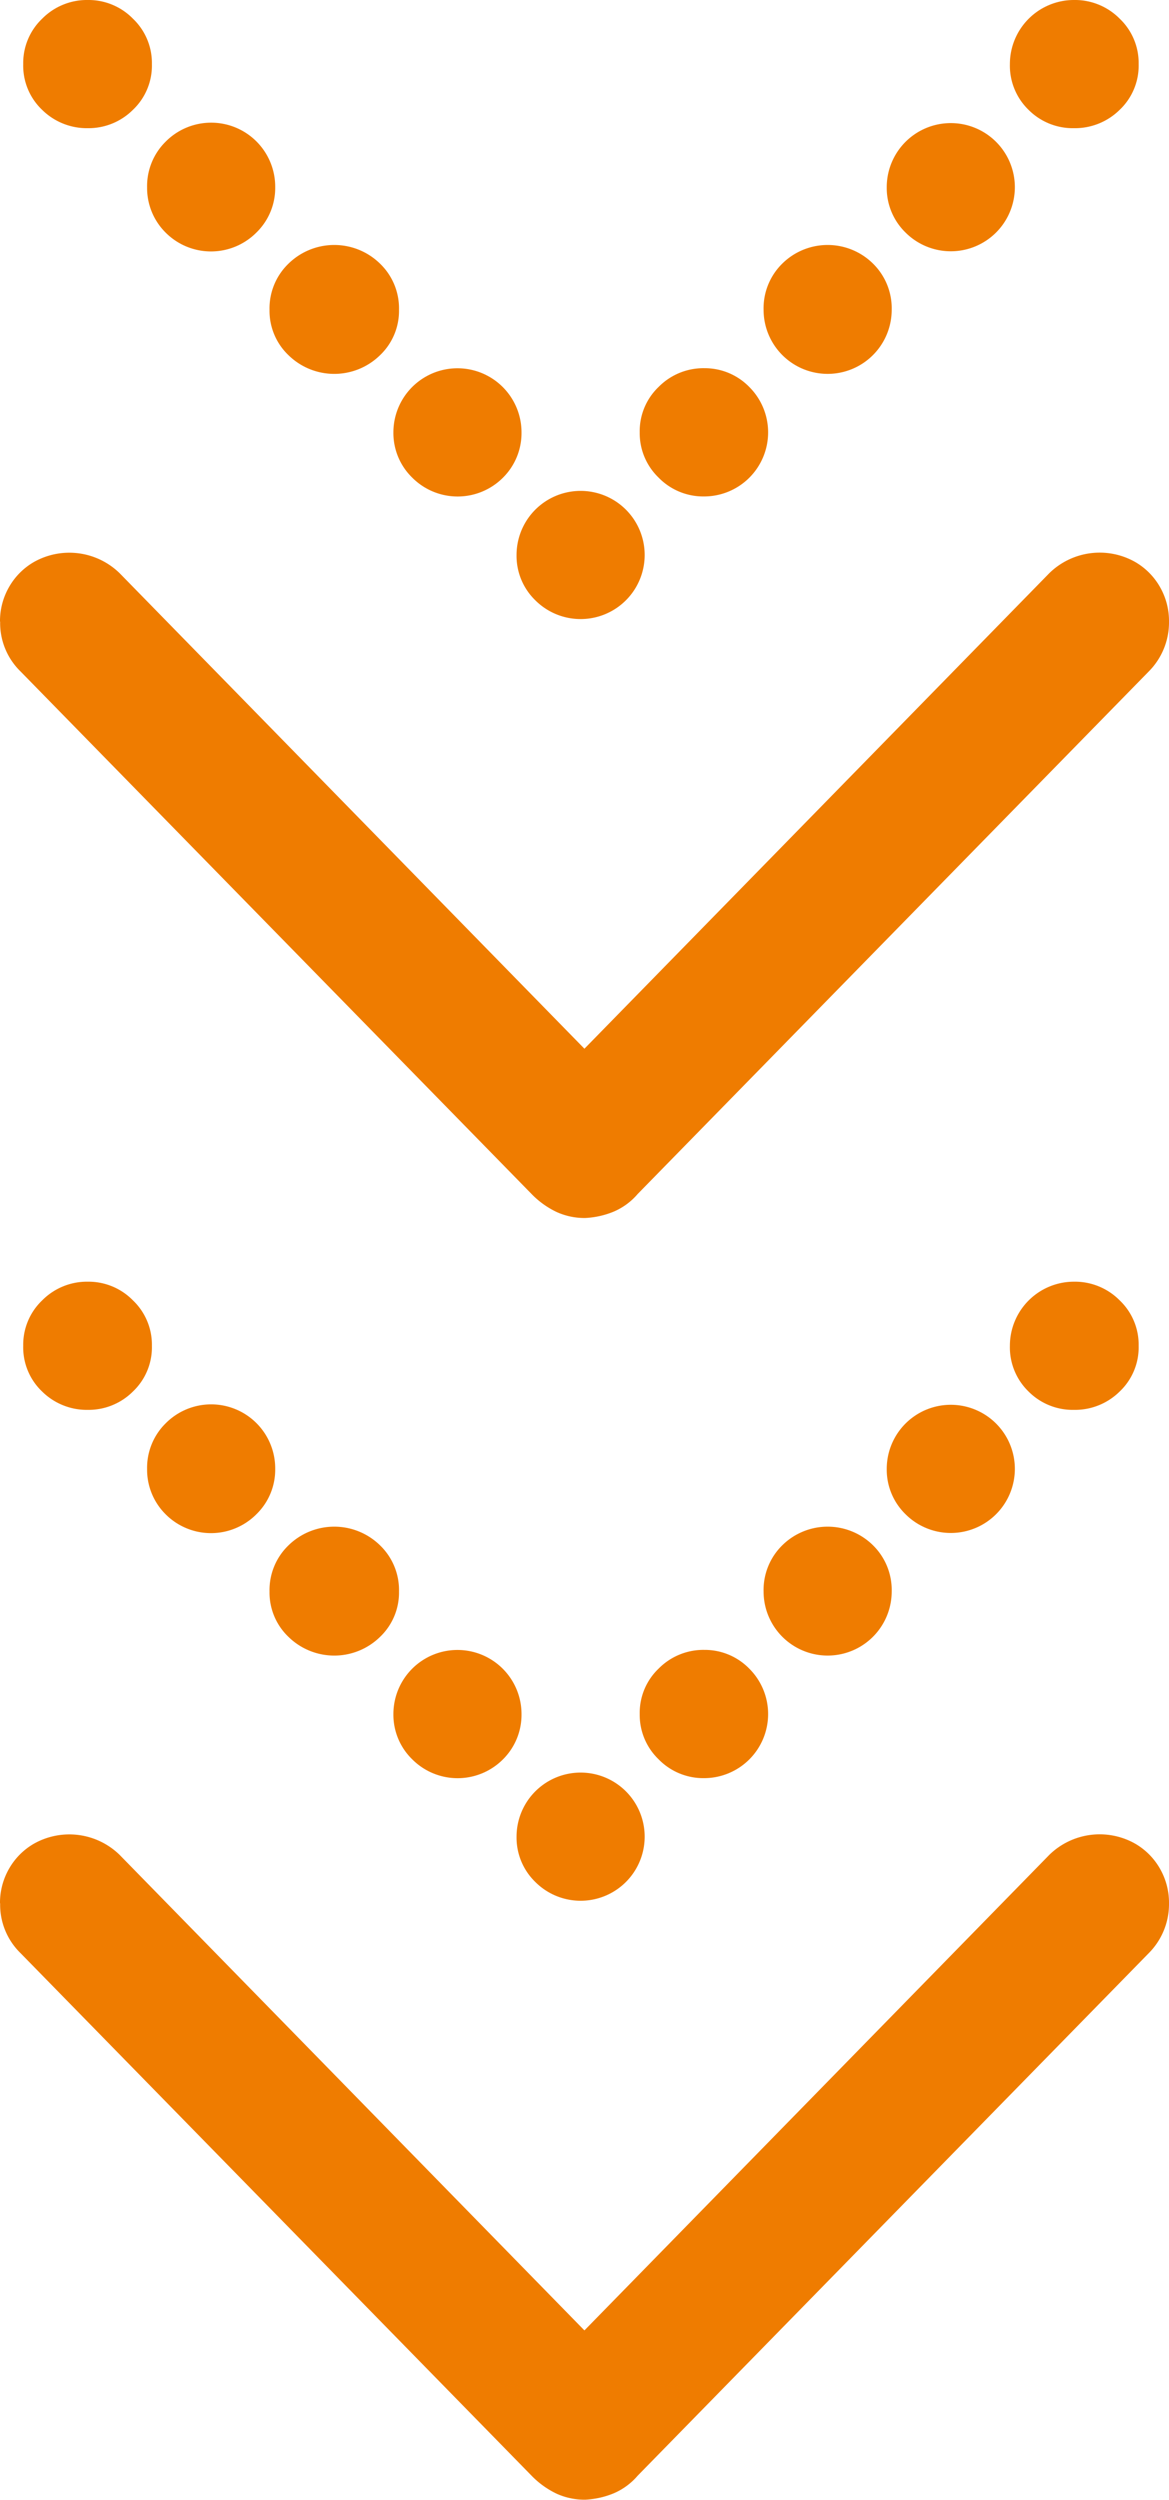 <svg xmlns="http://www.w3.org/2000/svg" width="14.599" height="31.205" viewBox="0 0 14.599 31.205">
  <g id="Group_113757" data-name="Group 113757" transform="translate(-953 -483.355)">
    <path id="Path_65378" data-name="Path 65378" d="M9.879,18.257a.854.854,0,0,1-.435-.114.839.839,0,0,1-.312-.312.9.9,0,0,1,.141-1.068l6.372-6.231v.853L9.272,5.152a.9.9,0,0,1-.141-1.068.839.839,0,0,1,.312-.312.854.854,0,0,1,.435-.114.868.868,0,0,1,.624.255l6.521,6.381a.814.814,0,0,1,.22.3,1.064,1.064,0,0,1,.079.356.842.842,0,0,1-.075.356,1.086,1.086,0,0,1-.224.312L10.5,18a.843.843,0,0,1-.624.255ZM2.918,5.645a.8.8,0,0,1-.8-.8.786.786,0,0,1,.233-.571.764.764,0,0,1,.567-.237.76.76,0,0,1,.571.237.794.794,0,0,1,.229.571.779.779,0,0,1-.229.567A.768.768,0,0,1,2.918,5.645ZM4.456,7.183a.8.8,0,1,1,.563-1.367.8.8,0,0,1,0,1.134A.776.776,0,0,1,4.456,7.183ZM5.985,8.721a.782.782,0,0,1-.576-.233.806.806,0,0,1,0-1.134.782.782,0,0,1,.576-.233.8.8,0,1,1,0,1.6Zm1.529,1.547a.764.764,0,0,1-.567-.237.786.786,0,0,1-.233-.571A.776.776,0,0,1,6.948,8.9a.8.8,0,0,1,1.367.563.779.779,0,0,1-.237.571A.769.769,0,0,1,7.515,10.268Zm1.529,1.538a.8.8,0,1,1,.567-.233A.772.772,0,0,1,9.044,11.806ZM7.515,13.344a.8.8,0,1,1,0-1.6.784.784,0,0,1,.563.229.8.8,0,0,1,0,1.138A.776.776,0,0,1,7.515,13.344ZM5.985,14.891a.775.775,0,0,1-.576-.237.817.817,0,0,1,0-1.143.775.775,0,0,1,.576-.237.764.764,0,0,1,.567.237.817.817,0,0,1,0,1.143A.764.764,0,0,1,5.985,14.891ZM4.456,16.42a.779.779,0,0,1-.567-.229.8.8,0,0,1,.567-1.371.776.776,0,0,1,.563.233.8.8,0,0,1,0,1.138A.784.784,0,0,1,4.456,16.42ZM2.918,17.967a.764.764,0,0,1-.567-.237.786.786,0,0,1-.233-.571.776.776,0,0,1,.233-.562.764.764,0,0,1,.567-.237.76.76,0,0,1,.571.237.784.784,0,0,1,.229.563.794.794,0,0,1-.229.571A.76.76,0,0,1,2.918,17.967Z" transform="translate(971.257 497.236) rotate(90)" fill="#ef7c00"/>
    <path id="Path_65379" data-name="Path 65379" d="M9.879,18.257a.854.854,0,0,1-.435-.114.839.839,0,0,1-.312-.312.9.9,0,0,1,.141-1.068l6.372-6.231v.853L9.272,5.152a.9.9,0,0,1-.141-1.068.839.839,0,0,1,.312-.312.854.854,0,0,1,.435-.114.868.868,0,0,1,.624.255l6.521,6.381a.814.814,0,0,1,.22.3,1.064,1.064,0,0,1,.079.356.842.842,0,0,1-.075.356,1.086,1.086,0,0,1-.224.312L10.5,18a.843.843,0,0,1-.624.255ZM2.918,5.645a.8.8,0,0,1-.8-.8.786.786,0,0,1,.233-.571.764.764,0,0,1,.567-.237.76.76,0,0,1,.571.237.794.794,0,0,1,.229.571.779.779,0,0,1-.229.567A.768.768,0,0,1,2.918,5.645ZM4.456,7.183a.8.8,0,1,1,.563-1.367.8.8,0,0,1,0,1.134A.776.776,0,0,1,4.456,7.183ZM5.985,8.721a.782.782,0,0,1-.576-.233.806.806,0,0,1,0-1.134.782.782,0,0,1,.576-.233.8.8,0,1,1,0,1.6Zm1.529,1.547a.764.764,0,0,1-.567-.237.786.786,0,0,1-.233-.571A.776.776,0,0,1,6.948,8.9a.8.8,0,0,1,1.367.563.779.779,0,0,1-.237.571A.769.769,0,0,1,7.515,10.268Zm1.529,1.538a.8.8,0,1,1,.567-.233A.772.772,0,0,1,9.044,11.806ZM7.515,13.344a.8.8,0,1,1,0-1.6.784.784,0,0,1,.563.229.8.8,0,0,1,0,1.138A.776.776,0,0,1,7.515,13.344ZM5.985,14.891a.775.775,0,0,1-.576-.237.817.817,0,0,1,0-1.143.775.775,0,0,1,.576-.237.764.764,0,0,1,.567.237.817.817,0,0,1,0,1.143A.764.764,0,0,1,5.985,14.891ZM4.456,16.42a.779.779,0,0,1-.567-.229.8.8,0,0,1,.567-1.371.776.776,0,0,1,.563.233.8.8,0,0,1,0,1.138A.784.784,0,0,1,4.456,16.42ZM2.918,17.967a.764.764,0,0,1-.567-.237.786.786,0,0,1-.233-.571.776.776,0,0,1,.233-.562.764.764,0,0,1,.567-.237.76.76,0,0,1,.571.237.784.784,0,0,1,.229.563.794.794,0,0,1-.229.571A.76.76,0,0,1,2.918,17.967Z" transform="translate(971.257 481.237) rotate(90)" fill="#ef7c00"/>
  </g>
</svg>
